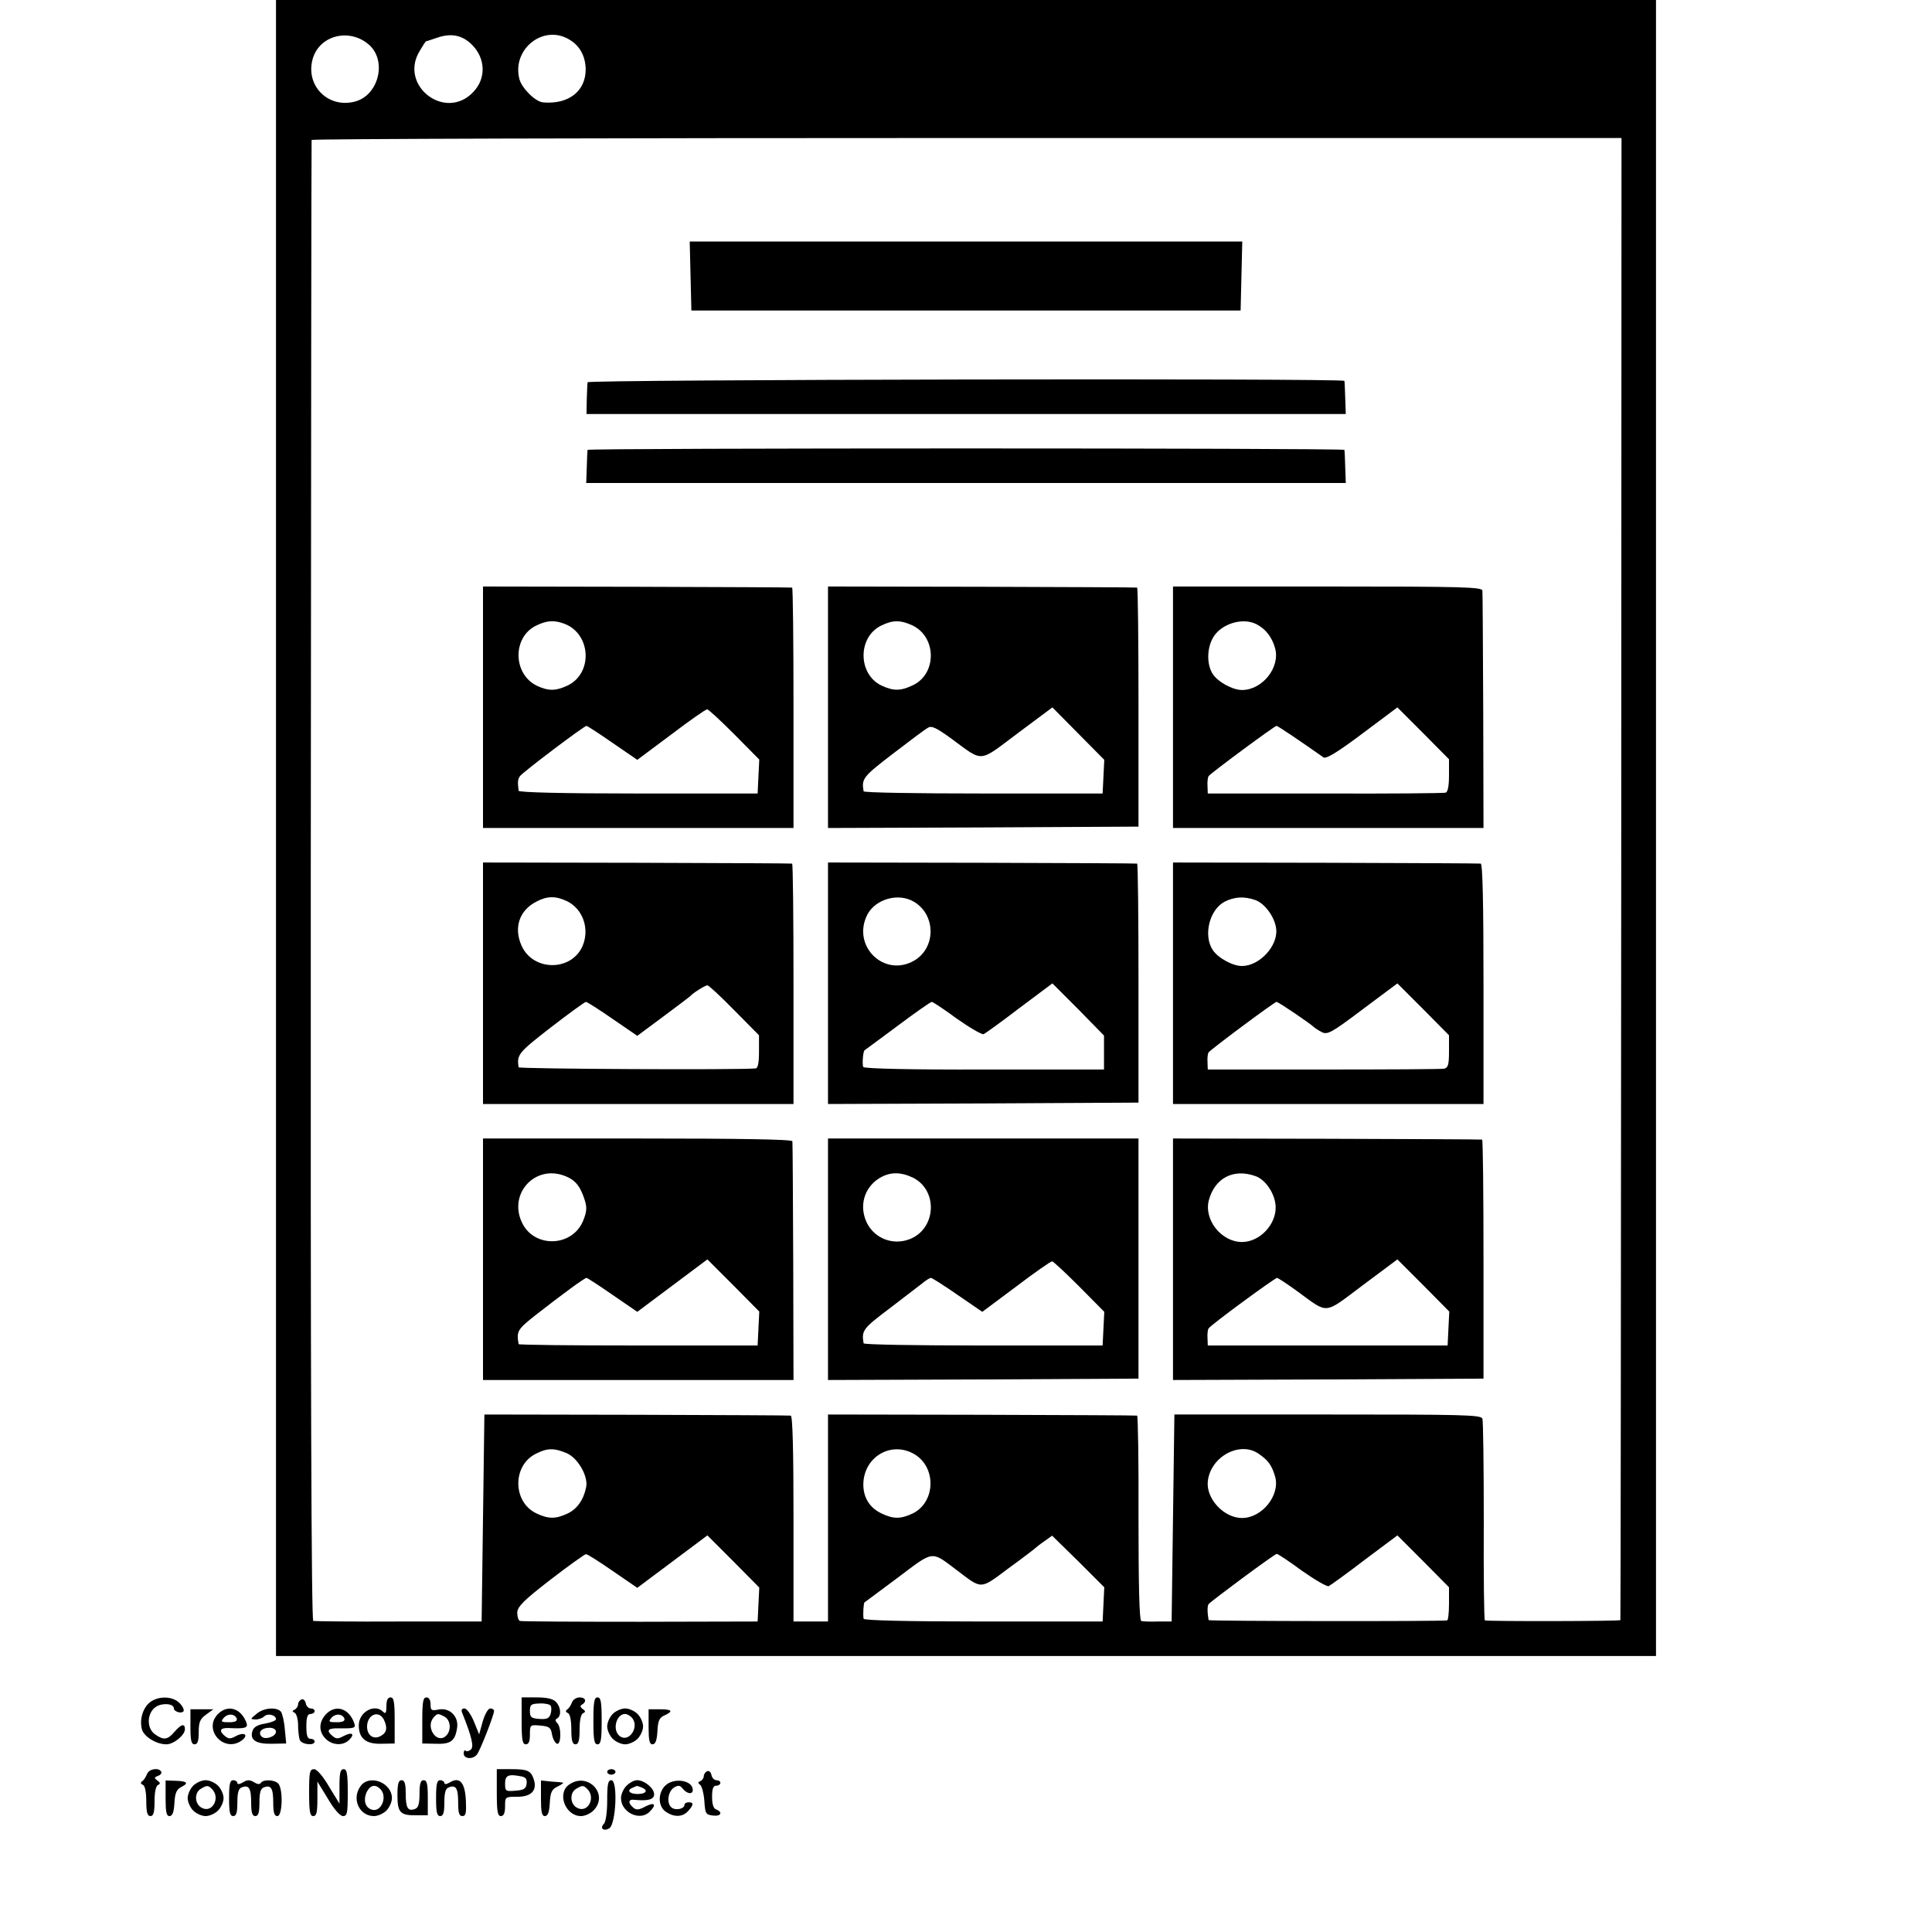 <?xml version="1.0" standalone="no"?>
<!DOCTYPE svg PUBLIC "-//W3C//DTD SVG 20010904//EN"
 "http://www.w3.org/TR/2001/REC-SVG-20010904/DTD/svg10.dtd">
<svg version="1.0" xmlns="http://www.w3.org/2000/svg"
 width="700pt" height="700pt" viewBox="0 0 700 700"
 preserveAspectRatio="xMidYMid meet">
<g transform="translate(0,700) scale(0.1,-0.1)"
fill="#000000" stroke="none">
<path d="M1000 4000 l0 -3000 2500 0 2500 0 0 3000 0 3000 -2500 0 -2500 0 0
-3000z m338 2837 c65 -59 33 -183 -52 -205 -94 -25 -176 53 -155 147 20 92
134 123 207 58z m372 1 c49 -49 52 -121 6 -170 -101 -110 -273 22 -195 148 11
19 21 34 22 34 1 0 19 6 40 13 51 18 92 10 127 -25z m357 16 c35 -22 54 -59
55 -104 1 -80 -62 -129 -154 -121 -28 2 -77 51 -86 84 -29 111 91 203 185 141z
m3807 -3036 c-1 -1476 -2 -2685 -3 -2688 -1 -4 -473 -5 -491 -1 -3 0 -5 162
-4 359 0 196 -2 364 -5 372 -5 14 -74 15 -561 15 l-555 0 -5 -375 -5 -375 -50
0 c-27 -1 -55 0 -60 2 -7 2 -10 131 -10 373 1 204 -2 371 -5 371 -3 1 -256 2
-562 3 l-558 1 0 -375 0 -375 -62 0 -63 0 0 373 c0 242 -3 372 -10 373 -5 1
-257 2 -560 3 l-550 1 -5 -375 -5 -375 -300 0 c-165 -1 -304 1 -310 2 -7 2
-10 903 -9 2681 1 1472 2 2680 3 2685 0 4 1069 7 2374 7 l2372 0 -1 -2682z
m-3821 -2083 c40 -17 78 -82 71 -122 -9 -46 -32 -80 -68 -97 -43 -20 -69 -20
-113 1 -86 41 -87 174 -1 216 41 21 66 21 111 2z m1262 -5 c79 -49 74 -174 -9
-214 -43 -20 -69 -20 -111 0 -43 20 -66 56 -67 103 -1 102 102 163 187 111z
m1245 3 c35 -24 48 -42 60 -83 19 -67 -47 -150 -120 -150 -65 0 -130 69 -124
132 9 90 116 148 184 101z m-1812 -546 l-3 -62 -425 -1 c-234 0 -430 1 -436 3
-6 2 -10 16 -10 31 2 22 24 44 121 119 66 51 124 92 128 92 4 1 48 -27 97 -61
l89 -61 127 95 127 95 94 -94 94 -95 -3 -61z m1250 0 l-3 -62 -433 0 c-280 0
-432 4 -433 10 -3 15 0 57 3 59 2 1 56 42 121 90 133 100 119 98 215 26 91
-69 82 -70 185 7 51 37 94 70 97 73 3 3 18 15 34 26 l28 20 95 -93 94 -94 -3
-62z m1252 2 c0 -32 -3 -60 -7 -60 -27 -4 -863 -3 -864 1 -5 29 -5 51 0 58 9
11 239 182 247 182 4 0 45 -27 91 -61 47 -33 90 -58 97 -56 6 3 65 45 130 95
l119 89 94 -94 93 -94 0 -60z"/>
<path d="M2502 6000 l3 -125 995 0 995 0 3 125 3 125 -1001 0 -1001 0 3 -125z"/>
<path d="M2129 5615 c-1 -5 -2 -34 -3 -62 l-1 -53 1375 0 1376 0 -2 58 c-1 31
-2 59 -3 62 -2 10 -2741 5 -2742 -5z"/>
<path d="M2129 5370 c-1 -3 -2 -31 -3 -62 l-2 -58 1376 0 1376 0 -2 58 c-1 31
-2 59 -3 62 -1 7 -2741 7 -2742 0z"/>
<path d="M1750 4438 l0 -438 563 0 562 0 0 435 c0 239 -2 436 -5 436 -3 1
-256 2 -562 3 l-558 1 0 -437z m295 302 c97 -37 104 -180 11 -224 -43 -20 -69
-20 -110 -1 -88 42 -90 176 -4 218 38 19 66 21 103 7z m616 -401 l90 -91 -3
-61 -3 -62 -432 0 c-281 0 -433 4 -434 10 -4 34 -3 41 5 53 11 15 232 182 241
182 3 0 46 -28 95 -62 l89 -61 122 91 c67 51 126 92 131 92 5 0 49 -41 99 -91z"/>
<path d="M3000 4437 l0 -437 562 2 563 3 0 433 c0 237 -2 433 -5 433 -3 1
-256 2 -562 3 l-558 1 0 -438z m306 297 c88 -42 89 -176 1 -217 -44 -21 -70
-21 -113 -1 -86 41 -87 175 -2 217 42 21 71 21 114 1z m692 -548 l-3 -61 -432
0 c-238 0 -434 3 -434 8 -8 46 -2 53 106 136 60 46 117 89 127 94 13 9 31 0
86 -40 117 -86 96 -87 239 20 l126 94 94 -95 94 -95 -3 -61z"/>
<path d="M4250 4438 l0 -438 563 0 562 0 -1 423 c-1 232 -2 429 -3 437 -1 13
-70 15 -561 15 l-560 0 0 -437z m303 300 c33 -17 56 -47 67 -87 19 -69 -46
-151 -120 -151 -34 0 -87 29 -106 58 -21 32 -22 88 -1 128 27 53 109 79 160
52z m697 -547 c0 -38 -4 -60 -12 -63 -7 -2 -204 -4 -437 -3 l-425 0 -1 27 c-1
15 1 31 4 36 8 11 239 182 246 182 5 0 89 -57 170 -114 9 -7 49 17 141 86
l127 95 94 -94 93 -94 0 -58z"/>
<path d="M1750 3438 l0 -438 563 0 562 0 0 435 c0 239 -2 436 -5 436 -3 1
-256 2 -562 3 l-558 1 0 -437z m304 297 c58 -28 83 -100 57 -162 -40 -93 -179
-93 -221 0 -30 66 -8 130 55 161 38 20 69 20 109 1z m607 -396 l89 -90 0 -60
c0 -40 -4 -59 -12 -60 -57 -6 -858 -2 -859 4 -7 46 -1 53 116 144 66 51 124
93 128 93 4 0 48 -28 97 -62 l89 -61 93 69 c51 38 95 71 98 74 10 12 55 40 63
40 5 0 49 -41 98 -91z"/>
<path d="M3000 3437 l0 -437 562 2 563 3 0 433 c0 237 -2 433 -5 433 -3 1
-256 2 -562 3 l-558 1 0 -438z m311 296 c80 -47 81 -166 2 -213 -109 -64 -229
53 -170 167 30 56 112 79 168 46z m689 -547 l0 -61 -433 0 c-260 -1 -435 3
-439 9 -5 8 -1 59 5 61 1 1 55 40 119 88 64 48 120 87 124 87 4 0 45 -27 91
-61 47 -33 90 -58 97 -56 6 3 65 45 130 95 l119 89 94 -94 93 -95 0 -62z"/>
<path d="M4250 3438 l0 -438 563 0 562 0 0 435 c0 285 -3 435 -10 436 -5 1
-259 2 -562 3 l-553 1 0 -437z m298 301 c35 -12 72 -63 76 -106 6 -61 -61
-133 -124 -133 -34 0 -87 29 -106 58 -35 53 -12 146 43 175 35 18 71 20 111 6z
m702 -548 c0 -48 -3 -59 -17 -63 -10 -2 -207 -3 -437 -3 l-420 0 -1 27 c-1 15
1 31 4 35 9 12 239 183 246 183 7 0 126 -81 135 -91 3 -3 15 -11 28 -18 21
-11 34 -5 149 82 l126 94 94 -94 93 -94 0 -58z"/>
<path d="M1750 2438 l0 -438 563 0 562 0 -1 428 c-1 235 -2 432 -3 437 -1 7
-194 10 -561 10 l-560 0 0 -437z m295 302 c35 -13 53 -32 68 -72 15 -40 15
-54 -1 -93 -41 -95 -180 -97 -222 -2 -47 104 49 207 155 167z m703 -554 l-3
-61 -432 0 c-238 0 -433 2 -434 5 -8 47 -4 53 60 104 96 75 179 136 186 136 3
0 46 -28 95 -62 l89 -61 127 95 127 95 94 -94 94 -95 -3 -62z"/>
<path d="M3000 2437 l0 -437 563 2 562 3 0 435 0 435 -562 0 -563 0 0 -438z
m306 297 c94 -45 87 -187 -11 -224 -60 -23 -126 3 -154 59 -29 60 -11 126 43
161 38 24 77 25 122 4z m604 -395 l91 -92 -3 -61 -3 -61 -433 0 c-237 0 -433
3 -433 8 -8 46 -2 54 91 124 52 40 106 81 120 92 14 12 29 21 33 21 4 0 48
-28 97 -62 l89 -61 122 91 c67 51 126 92 131 92 4 0 48 -41 98 -91z"/>
<path d="M4250 2437 l0 -437 563 2 562 3 0 433 c0 237 -2 433 -5 433 -3 1
-256 2 -562 3 l-558 1 0 -438z m298 302 c39 -13 74 -68 74 -114 0 -64 -59
-125 -122 -125 -75 0 -139 81 -120 152 22 80 89 115 168 87z m700 -552 l-3
-62 -434 0 -435 0 -1 27 c-1 15 1 31 4 35 8 13 240 183 248 183 3 0 37 -22 74
-49 114 -83 93 -85 236 22 l126 94 94 -94 94 -95 -3 -61z"/>
<path d="M543 832 c-25 -20 -38 -61 -29 -97 7 -27 52 -55 89 -55 26 0 67 33
67 55 0 22 -14 18 -38 -10 -25 -29 -39 -31 -70 -9 -32 22 -30 78 3 100 23 15
65 12 65 -6 0 -12 29 -20 35 -10 3 5 -3 18 -15 30 -25 25 -77 26 -107 2z"/>
<path d="M1093 843 c-7 -3 -13 -11 -13 -18 0 -7 -6 -16 -12 -19 -10 -5 -10 -7
0 -12 6 -3 12 -23 12 -44 0 -21 3 -45 6 -54 7 -17 54 -22 54 -6 0 6 -7 10 -15
10 -11 0 -15 12 -15 45 0 33 4 45 15 45 8 0 15 5 15 10 0 6 -6 10 -14 10 -8 0
-16 8 -18 18 -2 11 -9 17 -15 15z"/>
<path d="M1400 818 c0 -25 -3 -29 -12 -20 -31 31 -88 -1 -88 -49 0 -47 25 -68
80 -67 l50 1 0 84 c0 67 -3 83 -15 83 -10 0 -15 -10 -15 -32z m-10 -47 c15
-30 12 -49 -11 -61 -25 -14 -49 2 -49 34 0 43 41 61 60 27z"/>
<path d="M1530 766 l0 -83 49 -1 c54 -2 70 10 77 57 7 42 -27 75 -67 67 -26
-5 -29 -3 -29 19 0 16 -6 25 -15 25 -12 0 -15 -16 -15 -84z m81 14 c23 -13 25
-53 3 -71 -33 -27 -72 33 -44 67 15 17 16 17 41 4z"/>
<path d="M1890 765 c0 -69 3 -85 15 -85 11 0 15 11 15 36 0 35 1 35 37 32 33
-3 39 -7 43 -32 3 -16 11 -31 18 -34 15 -5 17 59 1 75 -8 8 -8 13 0 17 16 10
13 42 -5 60 -10 11 -34 16 -70 16 l-54 0 0 -85z m105 55 c4 -6 3 -19 0 -30 -5
-16 -14 -20 -41 -18 -29 2 -34 6 -34 28 0 24 4 27 35 28 19 1 37 -3 40 -8z"/>
<path d="M2073 833 c-4 -10 -11 -22 -17 -26 -8 -6 -7 -10 2 -14 7 -3 12 -25
12 -59 0 -41 4 -54 15 -54 11 0 15 13 15 54 0 34 5 56 13 59 9 4 9 8 -2 15 -9
7 -10 12 -2 16 18 11 13 26 -9 26 -11 0 -24 -8 -27 -17z"/>
<path d="M2150 765 c0 -69 3 -85 15 -85 12 0 15 16 15 85 0 69 -3 85 -15 85
-12 0 -15 -16 -15 -85z"/>
<path d="M690 744 c0 -50 3 -64 15 -64 11 0 15 12 15 44 0 37 5 48 27 64 l26
19 -41 0 -42 0 0 -63z"/>
<path d="M790 790 c-56 -56 21 -143 86 -96 26 20 10 32 -21 16 -20 -11 -27
-11 -40 0 -23 19 -18 30 13 29 59 -3 72 0 65 19 -19 52 -67 68 -103 32z m68
-17 c2 -9 -7 -13 -28 -13 -28 0 -31 2 -20 15 15 18 41 16 48 -2z"/>
<path d="M929 790 c-23 -19 -23 -19 -3 -20 11 0 25 5 31 11 13 13 43 5 43 -10
0 -5 -18 -12 -40 -16 -27 -4 -41 -13 -45 -26 -11 -33 12 -48 69 -47 l53 1 -5
51 c-2 28 -9 57 -14 64 -15 18 -63 15 -89 -8z m71 -64 c0 -18 -39 -31 -52 -18
-15 15 0 32 28 32 14 0 24 -6 24 -14z"/>
<path d="M1180 788 c-25 -28 -26 -62 0 -88 24 -24 63 -26 85 -4 22 22 11 30
-20 14 -20 -11 -27 -11 -40 0 -24 20 -18 29 23 28 58 -1 62 1 55 20 -19 53
-68 68 -103 30z m68 -15 c2 -9 -7 -13 -28 -13 -28 0 -31 2 -20 15 15 18 41 16
48 -2z"/>
<path d="M1675 793 c34 -85 43 -122 31 -132 -7 -6 -16 -8 -19 -4 -4 3 -7 -1
-7 -10 0 -20 33 -23 48 -4 11 13 62 143 62 158 0 5 -6 9 -14 9 -7 0 -19 -20
-27 -47 l-13 -47 -19 47 c-11 26 -26 47 -34 47 -10 0 -13 -6 -8 -17z"/>
<path d="M2220 790 c-11 -11 -20 -31 -20 -45 0 -14 9 -34 20 -45 11 -11 31
-20 45 -20 14 0 34 9 45 20 11 11 20 31 20 45 0 14 -9 34 -20 45 -11 11 -31
20 -45 20 -14 0 -34 -9 -45 -20z m68 -12 c32 -32 -9 -96 -44 -67 -26 22 -11
79 21 79 6 0 16 -5 23 -12z"/>
<path d="M2350 744 c0 -49 3 -64 14 -64 11 0 16 14 18 48 2 38 7 49 26 57 33
15 27 22 -18 22 l-40 0 0 -63z"/>
<path d="M533 573 c-4 -10 -11 -22 -17 -26 -8 -6 -7 -10 2 -14 7 -3 12 -25 12
-59 0 -41 4 -54 15 -54 11 0 15 13 15 54 0 34 5 56 13 59 9 4 8 8 -3 16 -12 9
-12 11 3 17 9 3 14 10 11 15 -9 16 -44 10 -51 -8z"/>
<path d="M1120 505 c0 -69 3 -85 15 -85 12 0 15 14 15 63 l0 62 38 -62 c22
-38 44 -63 55 -63 15 0 17 11 17 85 0 69 -3 85 -15 85 -12 0 -15 -14 -15 -62
l0 -63 -38 62 c-22 38 -44 63 -54 63 -16 0 -18 -11 -18 -85z"/>
<path d="M1800 505 c0 -69 3 -85 15 -85 10 0 15 11 15 35 0 35 0 35 45 35 50
0 72 23 59 63 -10 31 -22 37 -81 37 l-53 0 0 -85z m88 59 c17 -3 22 -10 20
-27 -2 -18 -11 -23 -40 -25 -36 -3 -38 -2 -38 26 0 30 12 35 58 26z"/>
<path d="M2200 580 c0 -5 7 -10 15 -10 8 0 15 5 15 10 0 6 -7 10 -15 10 -8 0
-15 -4 -15 -10z"/>
<path d="M2563 583 c-7 -3 -13 -11 -13 -18 0 -7 -6 -16 -12 -18 -10 -4 -10 -7
-1 -14 6 -5 13 -31 15 -58 3 -46 5 -50 31 -53 29 -4 37 12 12 22 -10 3 -15 19
-15 46 0 29 4 40 15 40 8 0 15 5 15 10 0 6 -6 10 -14 10 -8 0 -16 8 -18 18 -2
11 -9 17 -15 15z"/>
<path d="M600 484 c0 -49 3 -64 14 -64 11 0 16 14 18 47 2 38 8 50 26 59 28
14 19 21 -25 22 l-33 1 0 -65z"/>
<path d="M700 530 c-11 -11 -20 -31 -20 -45 0 -14 9 -34 20 -45 11 -11 31 -20
45 -20 14 0 34 9 45 20 11 11 20 31 20 45 0 14 -9 34 -20 45 -11 11 -31 20
-45 20 -14 0 -34 -9 -45 -20z m68 -12 c32 -32 1 -89 -37 -68 -26 13 -28 55 -3
69 22 13 26 13 40 -1z"/>
<path d="M830 485 c0 -51 3 -65 15 -65 11 0 15 12 15 49 0 35 4 51 16 55 26
10 34 -3 34 -55 0 -37 4 -49 15 -49 11 0 15 12 15 49 0 35 4 51 16 55 26 10
34 -3 34 -55 0 -37 4 -49 15 -49 19 0 21 100 3 118 -14 14 -54 16 -63 2 -4 -6
-13 -5 -25 3 -16 9 -24 9 -40 -1 -12 -7 -20 -8 -20 -2 0 5 -7 10 -15 10 -12 0
-15 -14 -15 -65z"/>
<path d="M1306 528 c-33 -46 -4 -108 49 -108 14 0 34 9 45 20 11 11 20 31 20
45 0 57 -83 88 -114 43z m72 -10 c28 -28 2 -88 -33 -74 -22 8 -29 34 -17 62
13 26 31 31 50 12z"/>
<path d="M1440 496 c0 -63 10 -74 68 -73 l42 0 0 63 c0 50 -3 64 -15 64 -11 0
-15 -12 -15 -49 0 -35 -4 -51 -16 -55 -26 -10 -34 3 -34 55 0 37 -4 49 -15 49
-11 0 -15 -13 -15 -54z"/>
<path d="M1580 485 c0 -51 3 -65 15 -65 11 0 15 12 15 49 0 35 4 51 16 55 26
10 34 -3 34 -55 0 -38 4 -49 15 -49 13 0 15 11 13 56 -3 66 -23 88 -58 66 -12
-7 -20 -8 -20 -2 0 5 -7 10 -15 10 -12 0 -15 -14 -15 -65z"/>
<path d="M1960 484 c0 -49 3 -64 14 -64 11 0 16 14 18 47 2 39 7 50 28 60 14
7 23 13 20 14 -3 1 -22 3 -42 4 l-38 4 0 -65z"/>
<path d="M2062 534 c-45 -31 -14 -114 43 -114 14 0 34 9 45 20 58 58 -20 142
-88 94z m66 -16 c32 -32 1 -89 -37 -68 -26 13 -28 55 -3 69 22 13 26 13 40 -1z"/>
<path d="M2200 477 c0 -43 -5 -78 -12 -85 -16 -16 -1 -29 20 -16 24 16 31 174
7 174 -12 0 -15 -14 -15 -73z"/>
<path d="M2270 530 c-11 -11 -20 -31 -20 -45 0 -52 69 -85 104 -49 26 26 18
36 -15 19 -24 -13 -34 -14 -45 -4 -19 16 -18 31 4 28 50 -5 72 1 72 20 0 22
-35 51 -62 51 -10 0 -27 -9 -38 -20z m54 -6 c26 -10 18 -24 -14 -24 -30 0 -41
14 -17 23 6 3 13 6 14 6 1 1 8 -2 17 -5z"/>
<path d="M2410 530 c-27 -27 -26 -75 2 -94 30 -21 61 -20 81 2 21 23 21 32 2
32 -8 0 -15 -4 -15 -9 0 -15 -32 -22 -47 -10 -19 16 -13 59 10 73 14 8 21 8
30 -4 16 -20 37 -23 37 -5 0 35 -69 46 -100 15z"/>
</g>
</svg>
